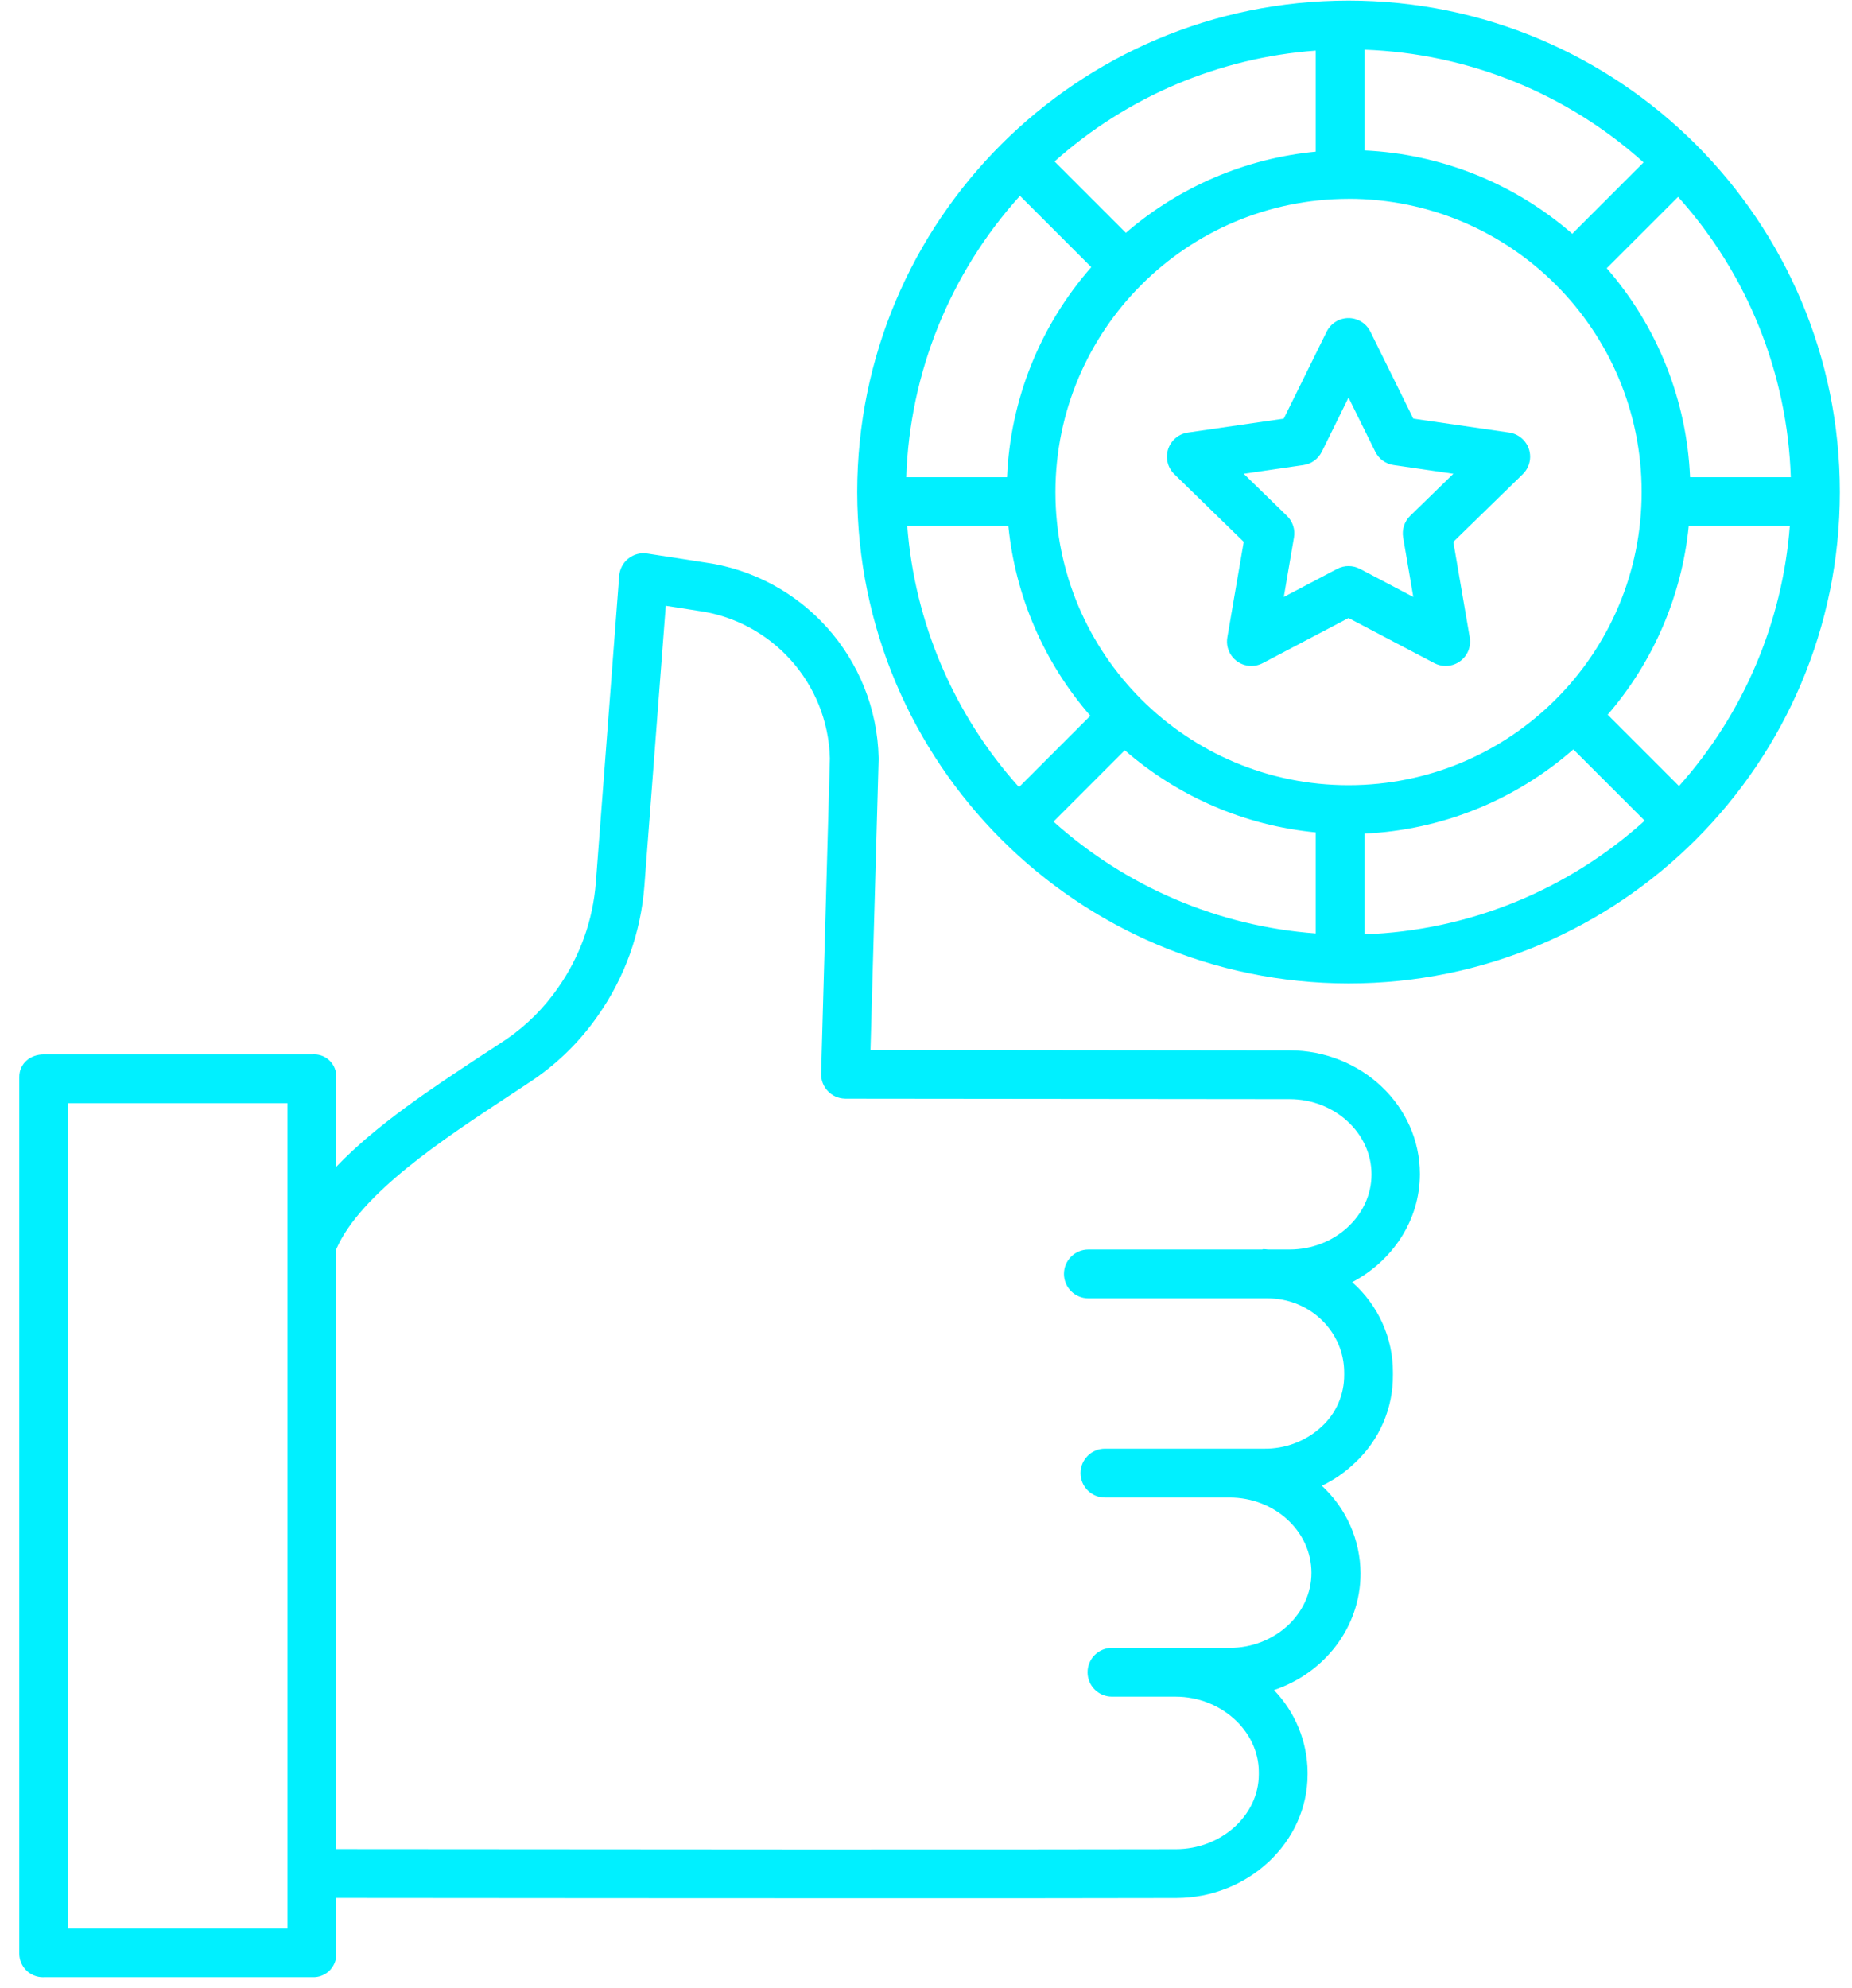 <svg width="41" height="44" viewBox="0 0 41 44" fill="none" xmlns="http://www.w3.org/2000/svg">
<path d="M0.97 43.761H6.925C7.203 43.77 7.436 43.55 7.445 43.272C7.445 43.262 7.445 43.253 7.445 43.243V42.007C11.223 42.01 15.763 42.014 19.704 42.014C22.177 42.014 24.423 42.013 26.043 42.009C27.634 42.005 28.948 40.777 28.948 39.272V39.223C28.941 38.545 28.674 37.896 28.204 37.407C29.324 37.03 30.12 36.015 30.12 34.824C30.116 34.087 29.805 33.385 29.263 32.885C29.533 32.756 29.78 32.585 29.995 32.378C30.537 31.876 30.843 31.169 30.837 30.43V30.378C30.84 29.613 30.51 28.884 29.935 28.379C30.823 27.911 31.434 27.014 31.434 25.985C31.434 24.477 30.141 23.25 28.547 23.248L19.271 23.238L19.451 16.803C19.451 16.794 19.451 16.787 19.451 16.779C19.404 14.576 17.759 12.737 15.576 12.445L14.329 12.252C14.035 12.206 13.759 12.408 13.713 12.703C13.711 12.716 13.71 12.73 13.708 12.744L13.191 19.532C13.127 20.369 12.838 21.174 12.356 21.86C12.049 22.305 11.664 22.689 11.22 22.996C11.036 23.121 10.825 23.254 10.611 23.395C9.611 24.056 8.345 24.881 7.445 25.824V23.837C7.451 23.566 7.236 23.342 6.966 23.337C6.952 23.336 6.938 23.337 6.925 23.338H0.97C0.671 23.338 0.427 23.538 0.427 23.837V43.243C0.43 43.533 0.667 43.765 0.957 43.762C0.961 43.762 0.965 43.761 0.97 43.761ZM11.206 24.296C11.423 24.152 11.634 24.016 11.821 23.889C12.374 23.509 12.853 23.032 13.236 22.481C13.831 21.636 14.186 20.645 14.265 19.614L14.739 13.408L15.416 13.513C15.421 13.514 15.427 13.515 15.431 13.516C17.083 13.733 18.33 15.12 18.372 16.785L18.178 23.763C18.17 24.061 18.405 24.309 18.703 24.317C18.708 24.318 18.712 24.318 18.717 24.318L28.55 24.328C29.55 24.329 30.363 25.079 30.363 25.993C30.363 26.906 29.549 27.656 28.549 27.656H28.073C28.035 27.651 27.997 27.648 27.958 27.648V27.651C27.952 27.655 27.945 27.657 27.938 27.656H24.094C23.796 27.656 23.554 27.898 23.554 28.196C23.554 28.494 23.796 28.736 24.094 28.736H28.054C29.019 28.736 29.758 29.488 29.758 30.378V30.43C29.761 30.866 29.579 31.284 29.257 31.578C28.909 31.899 28.451 32.073 27.977 32.065H24.46C24.162 32.065 23.921 32.307 23.921 32.605C23.921 32.903 24.162 33.145 24.46 33.145H27.22C28.22 33.145 29.033 33.893 29.033 34.812C29.033 35.725 28.22 36.474 27.22 36.474H24.617C24.318 36.474 24.077 36.715 24.077 37.013C24.077 37.312 24.318 37.553 24.617 37.553H26.026C27.026 37.553 27.868 38.309 27.868 39.223V39.272C27.868 40.183 27.033 40.927 26.036 40.929C21.834 40.939 13.563 40.933 7.445 40.927V27.647C7.984 26.409 9.853 25.19 11.206 24.296ZM1.506 24.417H6.365V42.682H1.506V24.417Z" fill="#00F0FF"/>
<path d="M29.854 21.767C35.861 21.767 40.731 16.897 40.731 10.89C40.731 4.883 35.861 0.013 29.854 0.013C23.847 0.013 18.978 4.883 18.977 10.89V10.89C18.984 16.894 23.85 21.76 29.854 21.767ZM22.323 11.641C22.478 13.196 23.112 14.664 24.138 15.843L22.559 17.422C21.119 15.821 20.25 13.788 20.085 11.641H22.323ZM24.901 16.606C26.086 17.637 27.564 18.273 29.128 18.423V20.66C26.972 20.501 24.93 19.63 23.323 18.185L24.901 16.606ZM30.207 18.45C31.915 18.371 33.546 17.714 34.831 16.586L36.41 18.164C34.703 19.708 32.507 20.599 30.207 20.68V18.45ZM35.591 15.819C36.605 14.644 37.232 13.185 37.386 11.641H39.623C39.459 13.777 38.598 15.8 37.17 17.398L35.591 15.819ZM37.415 10.562C37.342 8.856 36.692 7.225 35.57 5.937L37.15 4.358C38.686 6.067 39.57 8.264 39.645 10.562H37.415ZM34.807 5.174C33.526 4.058 31.905 3.408 30.207 3.33V1.1C32.496 1.181 34.683 2.064 36.386 3.595L34.807 5.174ZM29.128 3.357C27.575 3.506 26.106 4.134 24.925 5.153L23.346 3.574C24.95 2.141 26.983 1.278 29.128 1.12V3.357ZM29.854 4.4C33.438 4.4 36.343 7.306 36.343 10.89C36.343 14.474 33.438 17.379 29.854 17.379C26.27 17.379 23.365 14.474 23.365 10.89C23.369 7.308 26.272 4.405 29.854 4.401V4.4ZM22.58 4.334L24.159 5.913C23.025 7.204 22.367 8.845 22.294 10.562H20.063C20.139 8.253 21.031 6.047 22.58 4.335V4.334Z" fill="#00F0FF"/>
<path d="M27.534 11.993L27.171 14.109C27.121 14.402 27.318 14.682 27.612 14.732C27.729 14.752 27.849 14.733 27.954 14.678L29.854 13.679L31.754 14.678C32.018 14.816 32.344 14.715 32.483 14.451C32.538 14.346 32.557 14.226 32.537 14.109L32.174 11.993L33.711 10.495C33.925 10.287 33.929 9.945 33.721 9.732C33.638 9.647 33.529 9.591 33.412 9.574L31.288 9.266L30.338 7.341C30.206 7.074 29.883 6.964 29.615 7.096C29.509 7.148 29.423 7.235 29.37 7.341L28.42 9.266L26.296 9.574C26.001 9.617 25.797 9.891 25.84 10.186C25.857 10.304 25.912 10.412 25.997 10.495L27.534 11.993ZM28.857 10.293C29.032 10.268 29.184 10.157 29.263 9.998L29.854 8.8L30.446 9.998C30.524 10.157 30.676 10.268 30.852 10.293L32.175 10.486L31.218 11.418C31.091 11.542 31.033 11.721 31.063 11.896L31.288 13.213L30.106 12.591C29.948 12.509 29.761 12.509 29.603 12.591L28.421 13.213L28.646 11.896C28.677 11.721 28.619 11.542 28.491 11.418L27.534 10.486L28.857 10.293Z" fill="#00F0FF"/>
</svg>
